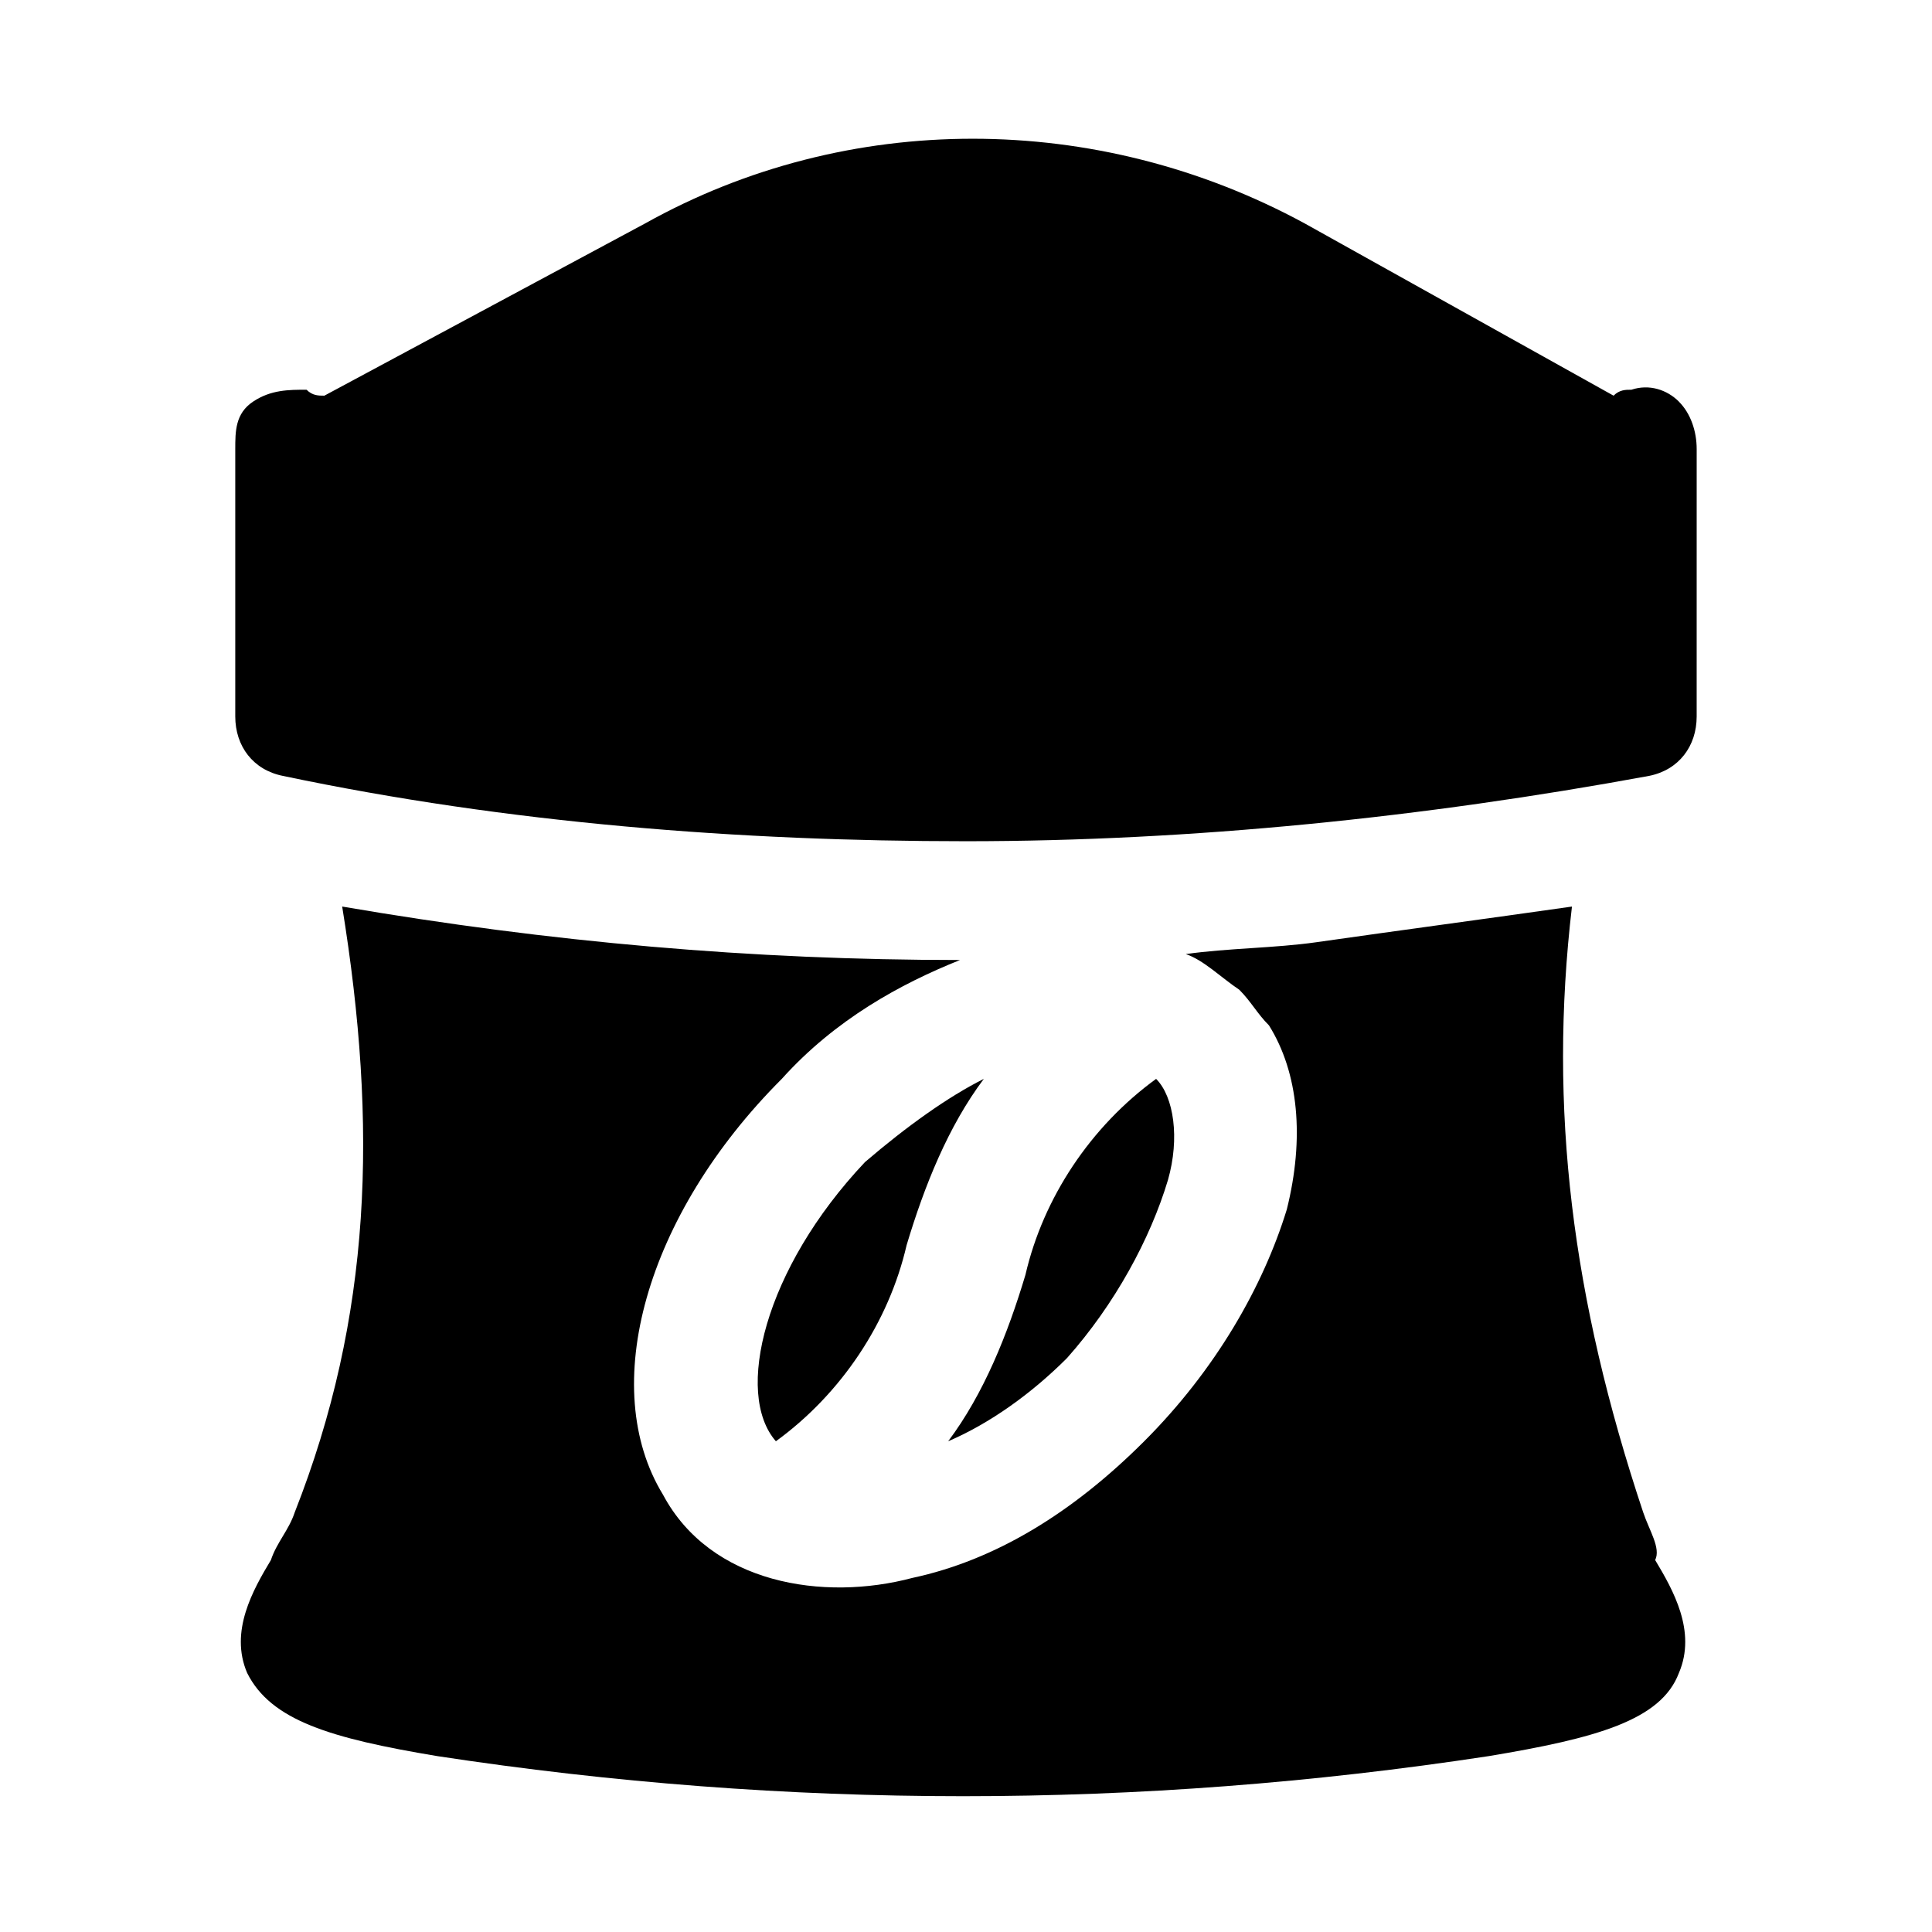 <?xml version="1.0" encoding="UTF-8"?>
<!-- Uploaded to: SVG Repo, www.svgrepo.com, Generator: SVG Repo Mixer Tools -->
<svg fill="#000000" width="800px" height="800px" version="1.1" viewBox="144 144 512 512" xmlns="http://www.w3.org/2000/svg">
 <g>
  <path d="m579.48 544.84c-18.895-56.68-25.191-107.06-18.895-160.59-22.043 3.148-45.656 6.297-67.699 9.445-11.02 1.574-23.617 1.574-34.637 3.148 4.723 1.574 9.445 6.297 14.168 9.445 3.148 3.148 4.723 6.297 7.871 9.445 7.871 12.594 9.445 29.914 4.723 48.805-6.293 20.473-18.887 42.516-37.781 61.406-18.895 18.895-39.359 31.488-61.402 36.211-23.617 6.297-53.531 1.574-66.125-22.043-17.32-28.34-4.723-73.996 31.488-110.21 14.168-15.742 31.488-25.191 47.23-31.488-55.105 0-108.63-4.723-163.74-14.168 9.445 58.254 7.871 108.63-12.594 160.59-1.574 4.723-4.723 7.871-6.297 12.594-4.723 7.871-11.02 18.895-6.297 29.914 6.297 12.594 22.043 17.32 50.383 22.043 92.891 14.168 185.78 14.168 278.67 0 28.34-4.723 45.656-9.445 50.383-22.043 4.723-11.02-1.574-22.043-6.297-29.914 1.57-3.148-1.578-7.871-3.152-12.594z"/>
  <path d="m588.93 250.43c-3.148-3.148-7.871-4.723-12.594-3.148-1.574 0-3.148 0-4.723 1.574l-81.867-45.656c-55.105-29.914-121.23-29.914-174.76 0l-85.023 45.656c-1.574 0-3.148 0-4.723-1.574-4.723 0-9.445 0-14.168 3.148-4.723 3.148-4.723 7.871-4.723 12.594v70.848c0 7.871 4.723 14.168 12.594 15.742 59.828 12.594 121.23 17.32 181.05 17.32 59.828 0 121.23-6.297 181.05-17.32 7.871-1.574 12.594-7.871 12.594-15.742l0.004-70.848c0-4.723-1.574-9.445-4.723-12.594z"/>
  <path d="m349.62 525.95c17.32-12.594 29.914-31.488 34.637-51.957 4.723-15.742 11.02-31.488 20.469-44.082-9.445 4.723-20.469 12.594-31.488 22.043-26.766 28.34-34.637 61.402-23.617 73.996z"/>
  <path d="m453.53 456.68c3.148-11.02 1.574-22.043-3.148-26.766-17.32 12.594-29.914 31.488-34.637 51.957-4.723 15.742-11.02 31.488-20.469 44.082 11.02-4.723 22.043-12.594 31.488-22.043 12.598-14.168 22.043-31.484 26.766-47.23z"/>
 </g>
</svg>